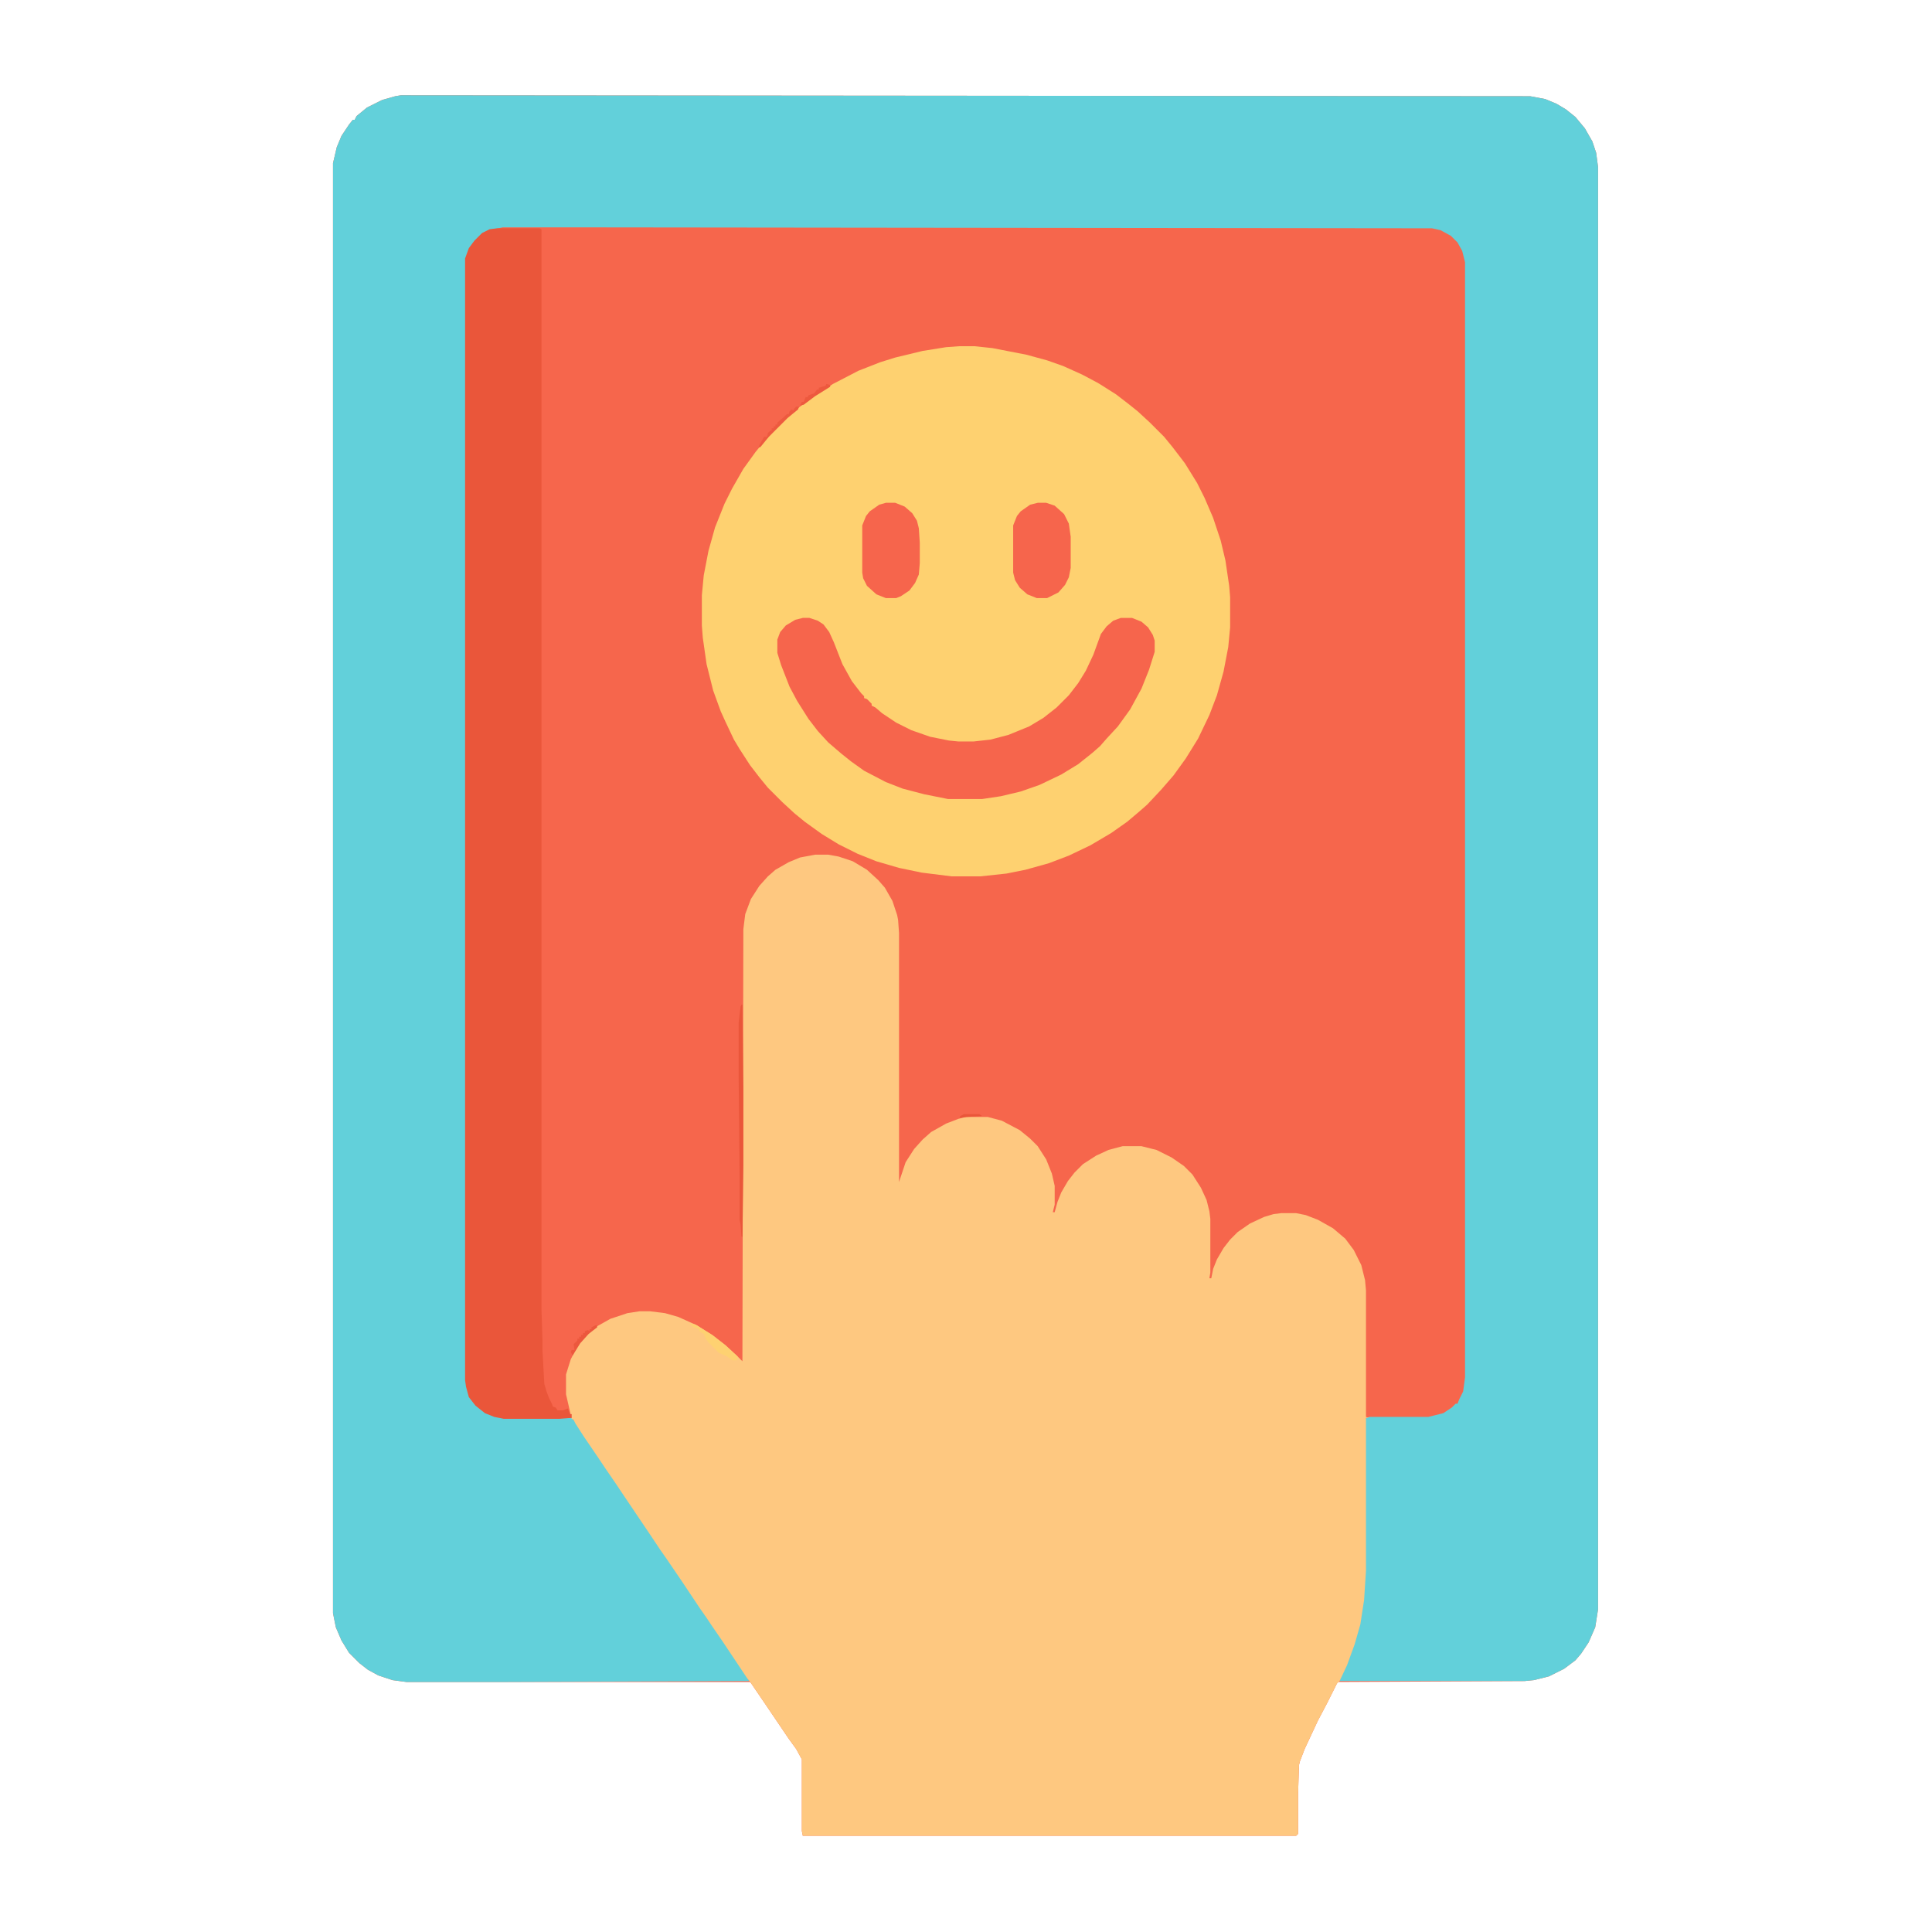<?xml version="1.0" encoding="UTF-8"?>
<svg version="1.1" viewBox="0 0 2048 2048" width="1280" height="1280" xmlns="http://www.w3.org/2000/svg">
<path transform="translate(425,101)" d="m0 0 1197 1 16 3 12 5 10 6 10 8 10 12 8 14 4 12 2 15v1529l-3 19-7 16-8 12-6 7-12 9-16 8-16 4-10 1-198 1-11 22-10 19-14 30-5 13-1 4-1 31v42l-2 2h-523l-1-5v-76l-6-11-8-11-23-34-17-25-1-1h-364l-15-2-15-5-11-6-9-7-11-11-8-13-6-14-3-15v-1537l4-17 5-12 8-12 4-5h2l2-4 11-9 16-8 14-4z" fill="#F6664C"/>
<path transform="translate(425,101)" d="m0 0 1197 1 16 3 12 5 10 6 10 8 10 12 8 14 4 12 2 15v1529l-3 19-7 16-8 12-6 7-12 9-16 8-16 4-10 1h-196l2-6 7-16 11-33 3-16 3-25 1-21v-159l1-3 4-1h62l16-4 9-6 4-4h2l2-5 4-8 2-15v-1182l-3-12-5-9-7-7-11-6-9-2-906-1h-79l-14 3-9 5-9 9-6 12-1 4v1189l3 15 5 9 9 8 10 5 6 2 7 1h72l4 4 9 15 8 11 16 24 7 10 36 54 7 10 10 15 8 11 42 63 10 14 22 33 7 10 2 5-258 1h-105l-15-2-15-5-11-6-9-7-11-11-8-13-6-14-3-15v-1537l4-17 5-12 8-12 4-5h2l2-4 11-9 16-8 14-4z" fill="#62D0DA"/>
<path transform="translate(864,906)" d="m0 0h14l11 2 15 5 15 9 12 11 7 8 8 14 5 15 1 5 1 14v264l7-21 9-14 9-10 9-8 16-9 13-5 8-2h23l15 4 19 10 11 9 8 8 9 14 6 15 3 13v20l-2 8h2l3-11 4-10 7-12 7-9 9-9 14-9 13-6 15-4h20l16 4 16 8 13 9 9 9 9 14 6 13 3 12 1 8v57l-1 6h2l2-10 4-10 7-12 7-9 8-8 13-9 15-7 10-3 8-1h16l10 2 13 5 16 9 13 11 9 12 8 16 4 16 1 11v134l3 1h-3v162l-2 31-4 26-6 21-8 22-8 17-3 3-10 20-10 19-14 30-5 13-1 4-1 31v42l-2 2h-523l-1-5v-76l-6-11-8-11-23-34-17-25-4-5-26-39-11-16-6-9-7-10-18-27-17-25-7-10-10-15-29-43-8-12-11-16-8-12-15-22-9-14-2-4-2-1-6-26v-21l5-16 7-14 9-11 10-9 16-9 18-6 13-2h11l16 2 14 4 20 9 17 11 13 10 13 12 5 5 1-458 2-16 6-16 9-14 9-10 8-7 14-8 12-5z" fill="#FEC880"/>
<path transform="translate(1017,367)" d="m0 0h16l19 2 36 7 22 6 17 6 20 9 17 9 19 12 13 10 10 8 13 12 15 15 9 11 13 17 13 21 8 16 9 21 8 24 5 21 4 27 1 12v32l-2 21-5 26-7 25-8 21-12 25-13 21-13 18-13 15-15 16-8 7-13 11-17 12-22 13-23 11-21 8-25 7-20 4-28 3h-30l-32-4-24-5-24-7-20-8-20-10-18-11-18-13-11-9-13-12-15-15-9-11-10-13-11-17-6-10-9-19-5-11-8-22-7-28-4-28-1-13v-32l2-21 5-26 7-25 10-25 8-16 12-21 13-18 9-11 12-13 16-16 14-11 12-9 19-12 27-14 23-9 16-5 29-7 25-4z" fill="#FED170"/>
<path transform="translate(527,242)" d="m0 0h45l2 1v1145l1 32v11l2 36 2 7 3 8 3 6 1 3 3 1 2 3h6l5-2 2 6h2v4l-13 1h-59l-10-2-10-4-10-8-7-9-3-11-1-7v-1189l4-11 6-8 8-8 8-4z" fill="#EA563A"/>
<path transform="translate(851,655)" d="m0 0h7l9 3 6 4 6 8 5 11 9 23 10 18 10 13 3 3v2l3 1 5 5v2l4 2 7 6 15 10 16 8 20 7 20 4 10 1h16l18-2 19-5 22-9 15-9 14-11 13-13 10-13 8-13 8-17 8-22 6-8 7-6 8-3h12l10 4 7 6 5 8 2 6v12l-6 19-8 20-12 22-13 18-12 13-7 8-8 7-15 12-18 11-23 11-20 7-21 5-20 3h-36l-25-5-23-6-18-7-23-12-14-10-10-8-14-12-11-12-10-13-12-19-8-15-9-23-4-13v-14l3-8 6-7 10-6z" fill="#F6654C"/>
<path transform="translate(1100,533)" d="m0 0h9l9 3 10 9 5 10 2 14v33l-2 10-4 8-7 8-12 6h-11l-10-4-8-7-5-8-2-8v-50l4-10 4-5 10-7z" fill="#F6654C"/>
<path transform="translate(939,533)" d="m0 0h10l10 4 8 7 5 8 2 8 1 15v22l-1 12-4 9-6 8-9 6-5 2h-11l-10-4-10-9-4-8-1-6v-50l4-10 4-5 10-7z" fill="#F6654C"/>
<path transform="translate(786,1065)" d="m0 0h1l1 88v83l-1 75h-1l-1-13-1-5v-48l-1-103v-58l2-17z" fill="#EA563A"/>
<path transform="translate(731,1403)" d="m0 0 6 1 18 11 14 11 13 12-1 4h-5l-5-4-9-4-11-11-3-4-2-5-5-3v-2l-6-2z" fill="#FED171"/>
<path transform="translate(844,431)" d="m0 0h3l-1 3-11 9-20 20-9 11h-2l2-4 4-7h3l1-4 2-2 2-1v-2h2v-2h2v-2h2v-2l7-6 3-3h2l1-3 2-2 2 1 1-2z" fill="#ED5A3F"/>
<path transform="translate(631,1405)" d="m0 0h2v2l-9 7-9 10-8 13-2-4 1-2h3l-1-6 4-4v-2h2v-2h2v-2h2v-2h2v-2l3-1 2 1v-2h2v-2z" fill="#EC583D"/>
<path transform="translate(876,407)" d="m0 0 4 1v2l-16 10-12 9-4 1 2-4h2l2-5h2l1-2 6-2 3-4h2v-2l7-2z" fill="#ED593E"/>
<path transform="translate(1022,1181)" d="m0 0h16l3 2-16 1-8 1 1-2z" fill="#EA563A"/>
</svg>
